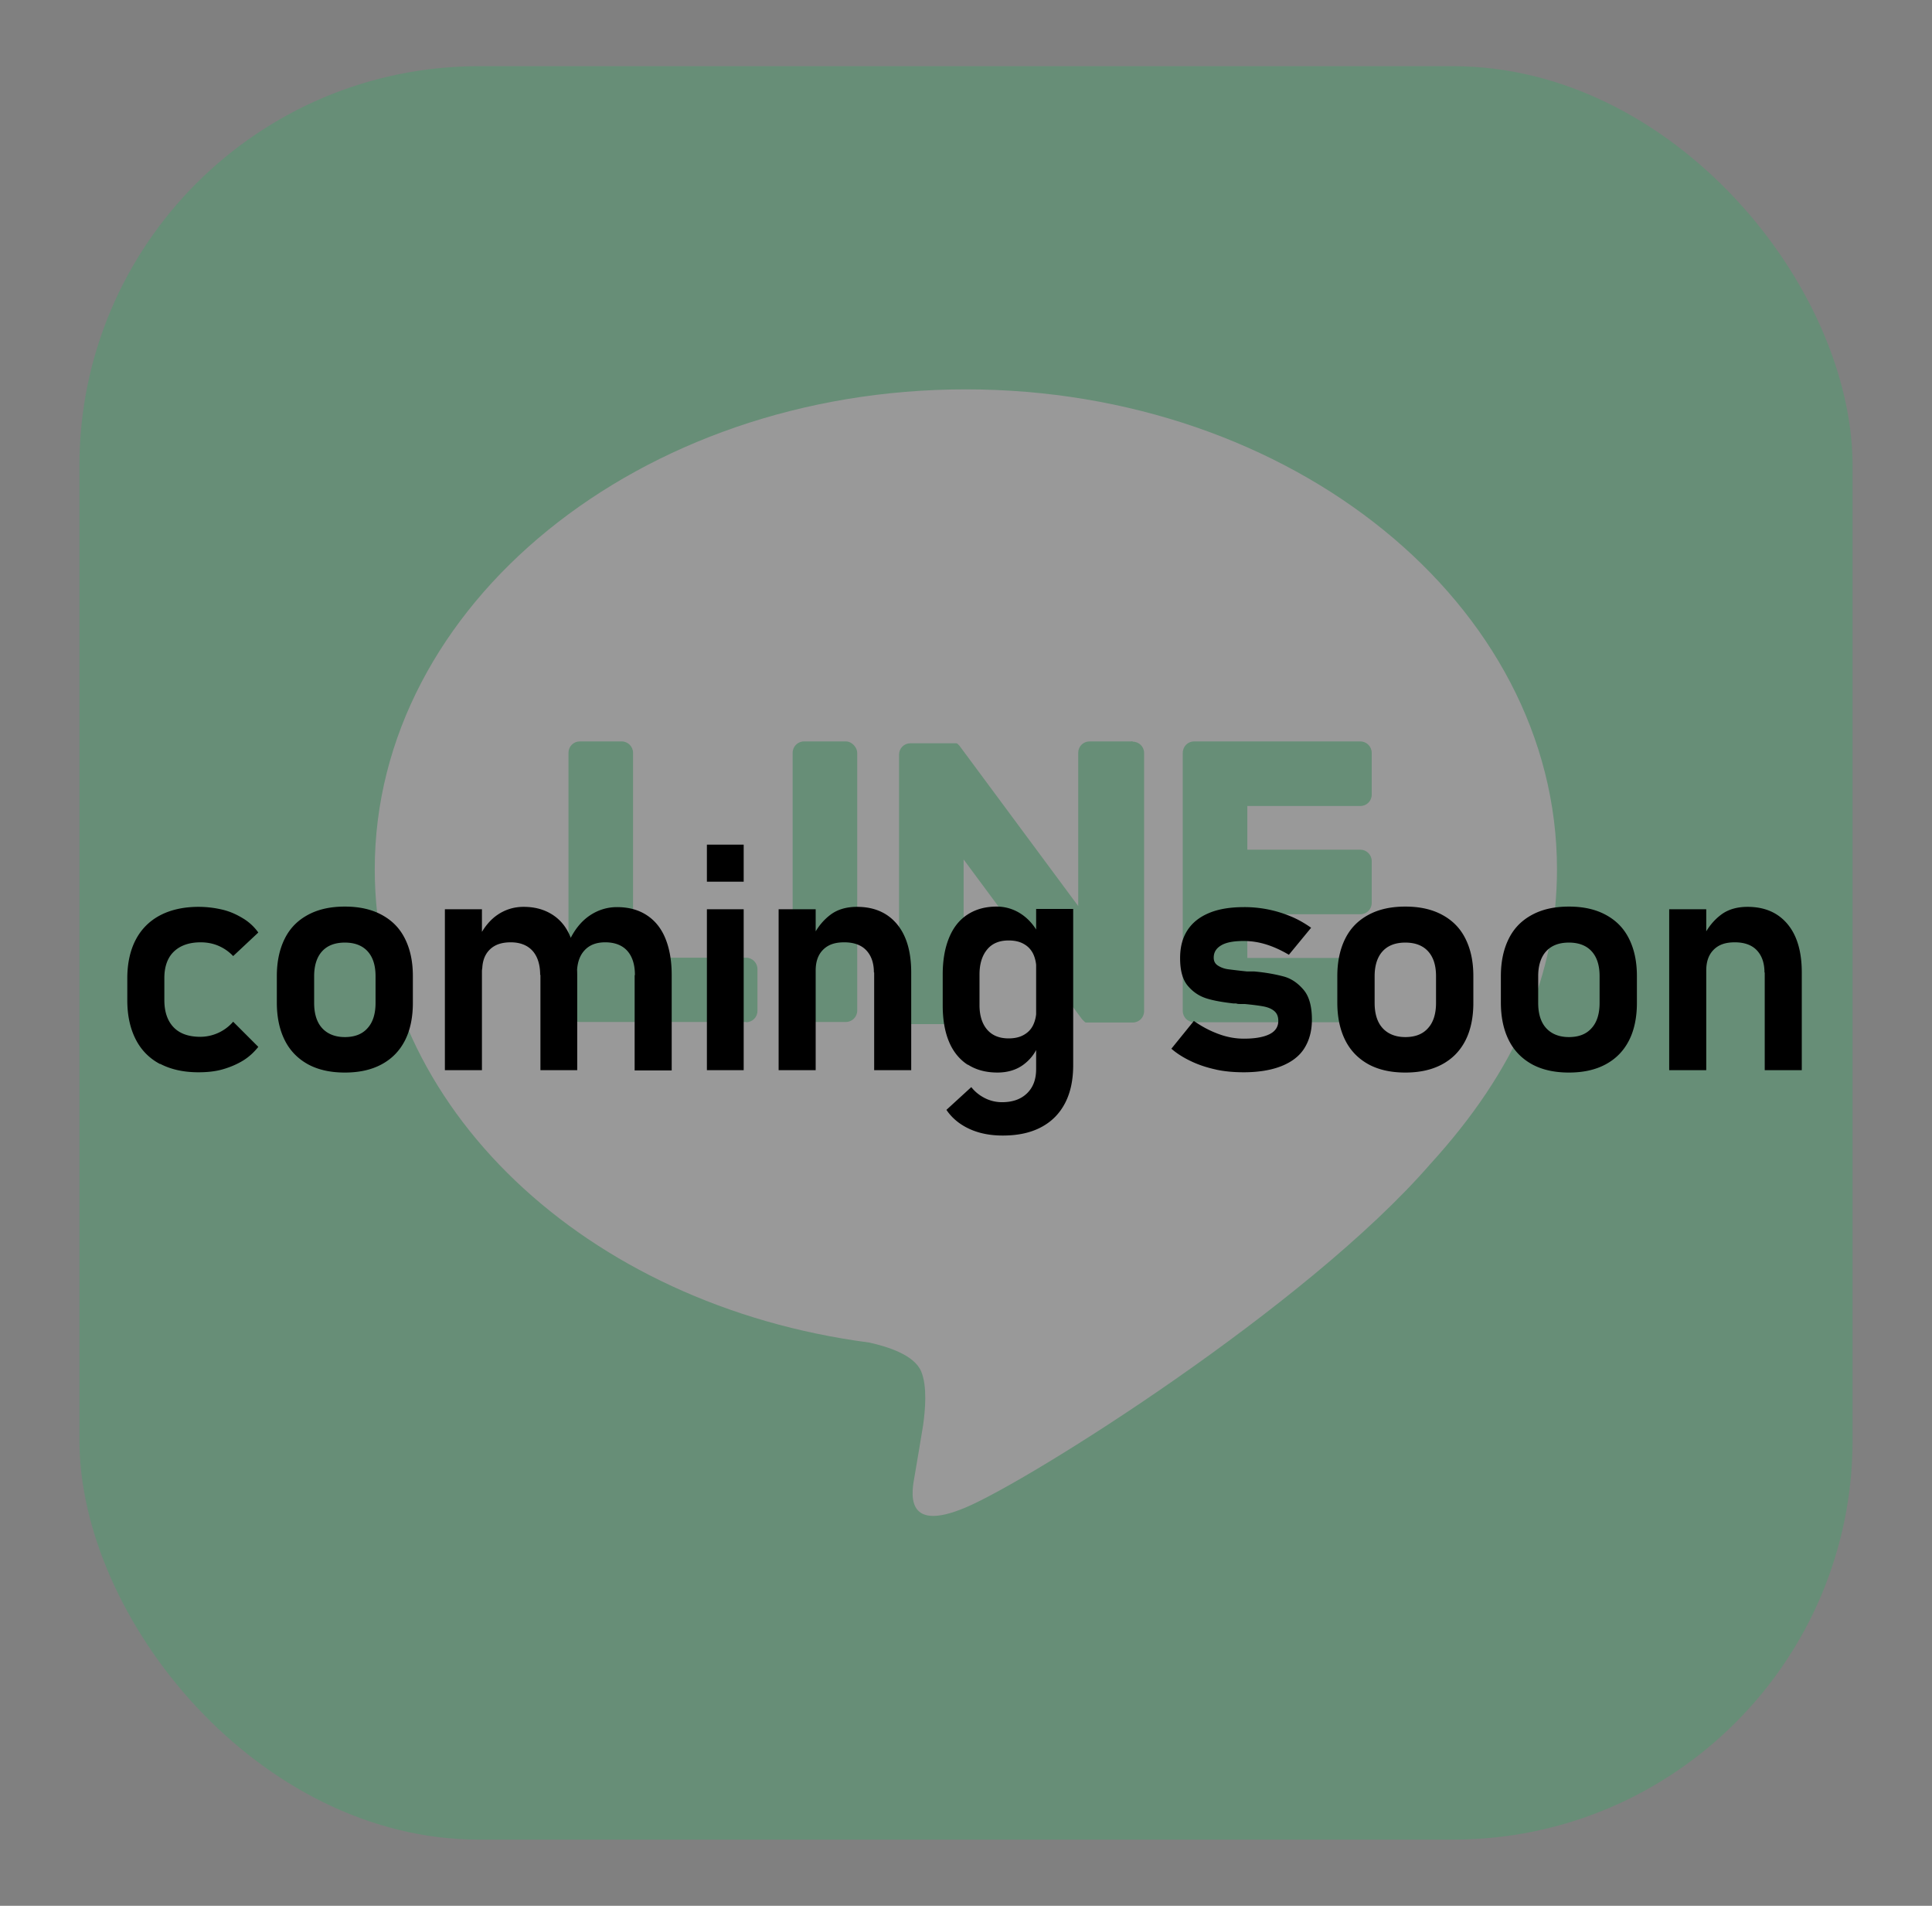<svg id="Layer_2" data-name="Layer 2" xmlns="http://www.w3.org/2000/svg" viewBox="0 0 73 72"><rect x="0" y="0" width="73" height="72" fill="#808080" stroke="none"/><defs><style>.cls-4{fill:#06c755}</style></defs><g id="Layer_2-2" data-name="Layer 2"><g id="_レイヤー_2" data-name="レイヤー 2"><g style="opacity:.2"><rect class="cls-4" x="3" y="2.5" width="67" height="67" rx="15.1" ry="15.1"/><path d="M58.83 32.84c0-10-10.02-18.13-22.34-18.13s-22.33 8.14-22.33 18.13c0 8.96 7.95 16.47 18.68 17.88.73.16 1.72.48 1.97 1.1.23.56.15 1.45.07 2.02 0 0-.26 1.58-.32 1.91-.1.56-.45 2.21 1.93 1.2 2.38-1 12.86-7.57 17.55-12.97 3.24-3.55 4.79-7.15 4.79-11.15Z" style="fill:#fff"/><path class="cls-4" d="M51.4 38.62h-6.28c-.24 0-.43-.19-.43-.43v-9.74c0-.25.19-.44.43-.44h6.28c.23 0 .43.19.43.43v1.58c0 .24-.19.43-.43.43h-4.27v1.65h4.27c.23 0 .43.19.43.43v1.58c0 .24-.19.43-.43.43h-4.27v1.65h4.27c.23 0 .43.19.43.43v1.58c0 .24-.19.43-.43.43Zm-23.21 0c.24 0 .43-.19.43-.43v-1.58c0-.23-.19-.43-.43-.43h-4.27v-7.74c0-.23-.19-.43-.43-.43h-1.58c-.24 0-.43.19-.43.43v9.74c0 .24.19.43.43.43h6.28Z"/><rect class="cls-4" x="29.95" y="28.01" width="2.44" height="10.6" rx=".43" ry=".43"/><path class="cls-4" d="M42.75 28.01h-1.58c-.24 0-.43.19-.43.43v5.79l-4.46-6.02s-.02-.03-.03-.04l-.03-.03s-.02-.01-.02-.02 0-.01-.02-.02-.02 0-.02-.01-.02 0-.02-.01H34.4c-.24 0-.43.19-.43.43v9.75c0 .24.19.43.43.43h1.58c.24 0 .43-.19.43-.43v-5.79l4.47 6.03s.07.08.11.11.02 0 .03.02h1.78c.24 0 .43-.19.43-.43v-9.75c0-.24-.19-.43-.43-.43l-.02-.02Z"/></g><path d="M6.05 40.2c-.4-.21-.71-.52-.92-.93s-.32-.9-.32-1.48v-.83c0-.57.11-1.06.32-1.46.21-.4.52-.71.92-.92s.89-.32 1.45-.32c.32 0 .63.04.92.11s.54.19.77.33.42.32.57.53l-.95.89c-.16-.17-.35-.3-.56-.39s-.44-.13-.67-.13c-.43 0-.77.12-1.01.35s-.36.57-.36 1v.83c0 .45.12.79.35 1.03s.57.36 1.01.36a1.652 1.652 0 0 0 1.24-.57l.95.95c-.16.2-.35.38-.58.52s-.49.25-.77.33-.59.11-.91.11c-.57 0-1.05-.11-1.45-.32Zm5.59.01c-.38-.21-.68-.51-.88-.91s-.3-.87-.3-1.43v-.99c0-.55.1-1.02.3-1.42s.49-.69.88-.9.85-.31 1.39-.31 1 .1 1.39.31.68.5.88.9.3.86.3 1.42v1.01c0 .55-.1 1.03-.3 1.42s-.49.69-.88.9-.85.31-1.39.31-1-.1-1.39-.31Zm2.25-1.37c.2-.22.3-.54.3-.95v-1.01c0-.41-.1-.72-.3-.94s-.49-.33-.86-.33-.66.11-.86.33-.3.54-.3.94v1.01c0 .41.1.73.3.95s.49.34.86.34.66-.11.86-.34Zm2.92-4.49h1.4v6.08h-1.4v-6.08Zm3.6 2.48c0-.39-.1-.7-.29-.91s-.47-.32-.82-.32-.61.09-.8.28-.28.45-.28.79l-.12-1.26c.18-.37.42-.66.7-.85.28-.19.61-.3.98-.3.43 0 .79.1 1.1.3.31.2.54.49.69.88s.24.85.24 1.39v3.6h-1.39v-3.6h-.01Zm3.58 0c0-.39-.1-.7-.29-.91s-.47-.32-.83-.32c-.34 0-.6.1-.79.31s-.28.5-.28.88l-.27-1.29c.19-.39.44-.7.75-.91s.66-.32 1.03-.32c.44 0 .81.1 1.12.3.31.2.55.49.71.88s.24.85.24 1.39v3.6h-1.4v-3.6h.01Zm2.72-4.92h1.39v1.4h-1.39v-1.4Zm0 2.44h1.39v6.08h-1.39v-6.08Zm2.71 0h1.4v6.08h-1.4v-6.08Zm3.6 2.39c0-.36-.1-.64-.29-.84s-.47-.3-.83-.3-.61.09-.8.28-.28.45-.28.79l-.12-1.26c.18-.38.42-.66.69-.86s.61-.29.99-.29c.65 0 1.15.22 1.51.65.36.43.54 1.04.54 1.83v3.69h-1.4v-3.69h-.01Zm3.55 3.49c-.31-.2-.55-.49-.71-.87s-.24-.84-.24-1.38v-1.16c0-.54.08-1 .24-1.39s.39-.68.7-.88.67-.3 1.1-.3c.34 0 .66.1.94.29.28.19.51.46.68.81l-.12 1.29c0-.23-.04-.43-.12-.6s-.2-.29-.36-.38-.35-.13-.57-.13c-.35 0-.62.11-.81.34s-.29.54-.29.95v1.15c0 .4.1.71.29.93s.46.33.81.33c.22 0 .41-.04.57-.13s.28-.21.36-.38.12-.36.12-.59l.08 1.34c-.12.32-.32.57-.58.76s-.59.29-.97.29c-.44 0-.81-.1-1.12-.3Zm.06 2.42c-.37-.17-.66-.41-.87-.72l.94-.86c.14.18.32.32.52.42s.42.15.64.15c.4 0 .71-.11.94-.33s.35-.52.35-.92v-6.05h1.4v5.9c0 .56-.1 1.04-.31 1.44s-.51.7-.91.91-.88.31-1.44.31c-.47 0-.89-.08-1.26-.25Zm9.33-2.24c-.33-.07-.64-.17-.92-.3s-.55-.29-.78-.49l.85-1.05c.31.22.62.38.95.5s.64.17.94.17c.43 0 .75-.06.97-.17s.33-.28.33-.5c0-.17-.05-.29-.16-.38s-.25-.14-.41-.17-.4-.06-.7-.09h-.16c-.06 0-.11 0-.16-.02h-.1c-.43-.05-.78-.11-1.05-.2s-.5-.25-.69-.48-.28-.58-.28-1.03c0-.42.09-.77.28-1.06s.46-.5.82-.65.8-.22 1.32-.22a4.53 4.53 0 0 1 1.76.35c.27.11.53.26.77.43l-.84 1.02c-.29-.17-.57-.3-.86-.39s-.57-.13-.85-.13c-.37 0-.65.05-.84.16s-.29.26-.29.47c0 .13.05.23.16.3s.24.12.4.14.39.05.69.08h.27c.45.04.82.11 1.12.19s.55.26.76.51.31.63.31 1.12c0 .43-.1.79-.29 1.09s-.49.52-.87.67-.86.23-1.42.23c-.36 0-.71-.03-1.04-.1Zm5.75-.2c-.38-.21-.68-.51-.88-.91s-.3-.87-.3-1.43v-.99c0-.55.1-1.02.3-1.42s.49-.69.88-.9.85-.31 1.39-.31 1 .1 1.39.31.68.5.88.9.3.86.3 1.42v1.01c0 .55-.1 1.03-.3 1.42s-.49.69-.88.9-.85.31-1.39.31-1-.1-1.39-.31Zm2.25-1.37c.2-.22.3-.54.3-.95v-1.01c0-.41-.1-.72-.3-.94s-.49-.33-.86-.33-.66.11-.86.33-.3.54-.3.94v1.01c0 .41.1.73.3.95s.49.34.86.34.66-.11.86-.34Zm3.93 1.37c-.38-.21-.68-.51-.88-.91s-.3-.87-.3-1.43v-.99c0-.55.1-1.02.3-1.42s.49-.69.88-.9.85-.31 1.39-.31 1 .1 1.39.31.68.5.88.9.3.86.3 1.42v1.01c0 .55-.1 1.03-.3 1.42s-.49.69-.88.9-.85.31-1.39.31-1-.1-1.39-.31Zm2.25-1.37c.2-.22.3-.54.3-.95v-1.01c0-.41-.1-.72-.3-.94s-.49-.33-.86-.33-.66.11-.86.33-.3.54-.3.94v1.01c0 .41.1.73.3.95s.49.34.86.34.66-.11.86-.34Zm2.93-4.49h1.4v6.08h-1.4v-6.08Zm3.6 2.39c0-.36-.1-.64-.29-.84s-.47-.3-.83-.3-.61.09-.8.28-.28.45-.28.79l-.12-1.26c.18-.38.42-.66.69-.86s.61-.29.99-.29c.65 0 1.15.22 1.51.65.36.43.54 1.04.54 1.83v3.69h-1.4v-3.69h-.01Z"/></g><path style="fill:none" d="M0 0h73v72H0z"/></g></svg>